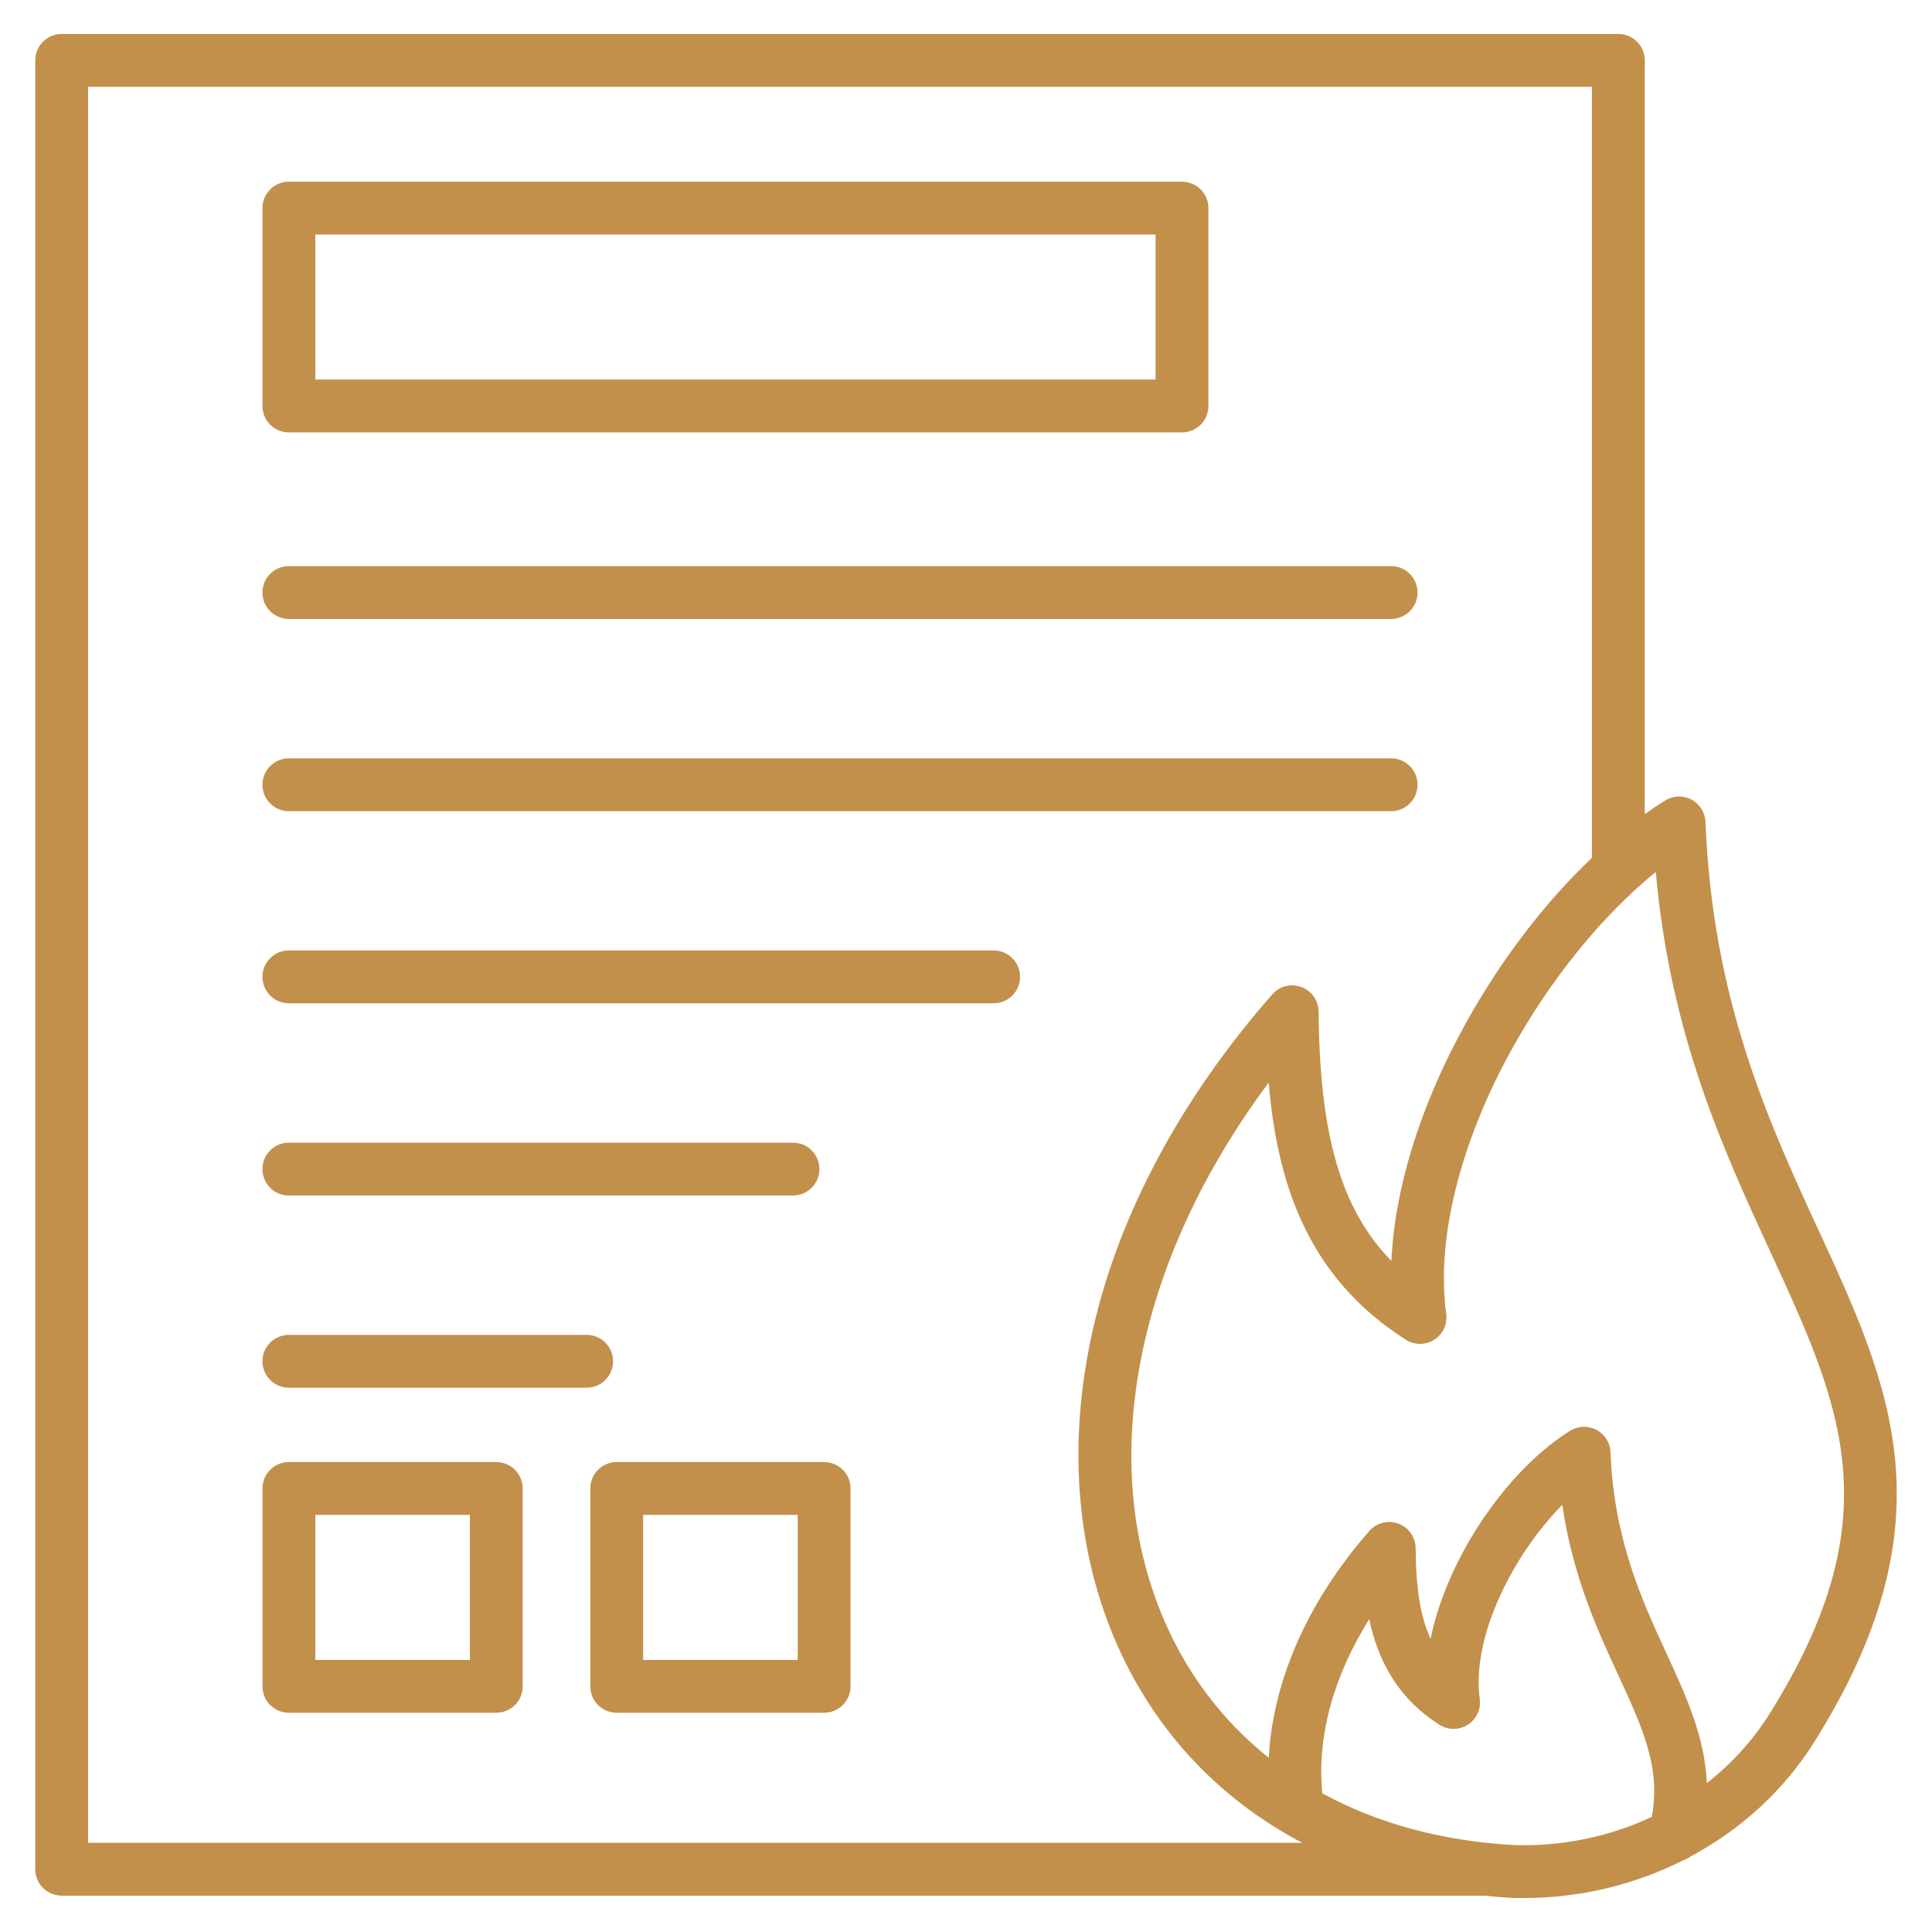 <svg id="Layer_1" viewBox="0 0 512 512" xmlns="http://www.w3.org/2000/svg" xmlns:xlink="http://www.w3.org/1999/xlink" data-name="Layer 1" width="300" height="300" version="1.1" xmlns:svgjs="http://svgjs.dev/svgjs"><g width="100%" height="100%" transform="matrix(1,0,0,1,0,0)"><linearGradient id="Orange_Yellow_2" gradientUnits="userSpaceOnUse" x1="-2.49" x2="453.36" y1="486.43" y2="30.58" data-name="Orange, Yellow 2"><stop offset="0" stop-color="#fcef44"/><stop offset=".04" stop-color="#fce234"/><stop offset=".12" stop-color="#fcd322"/><stop offset=".2" stop-color="#fcca16"/><stop offset=".28" stop-color="#fdc713"/><stop offset=".67" stop-color="#f29140"/><stop offset=".89" stop-color="#ed683c"/><stop offset="1" stop-color="#e93f3a"/></linearGradient><path d="m76.55 114.59h236.69c3.87 0 7-3.13 7-7v-52.44c0-3.87-3.13-7-7-7h-236.69c-3.87 0-7 3.13-7 7v52.44c0 3.87 3.13 7 7 7zm7-52.44h222.69v38.44h-222.68v-38.44zm-14 94.88c0-3.87 3.13-7 7-7h292.11c3.87 0 7 3.13 7 7s-3.13 7-7 7h-292.11c-3.87 0-7-3.13-7-7zm0 50.94c0-3.87 3.13-7 7-7h292.11c3.87 0 7 3.13 7 7s-3.13 7-7 7h-292.11c-3.87 0-7-3.13-7-7zm200.78 50.91c0 3.87-3.13 7-7 7h-186.78c-3.87 0-7-3.13-7-7s3.13-7 7-7h186.78c3.87 0 7 3.13 7 7zm-200.78 50.94c0-3.87 3.13-7 7-7h133.6c3.87 0 7 3.13 7 7s-3.13 7-7 7h-133.6c-3.87 0-7-3.13-7-7zm85.92 57.94h-78.92c-3.87 0-7-3.13-7-7s3.13-7 7-7h78.92c3.87 0 7 3.13 7 7s-3.13 7-7 7zm-23.95 19.7h-54.96c-3.87 0-7 3.13-7 7v52.44c0 3.87 3.13 7 7 7h54.96c3.87 0 7-3.13 7-7v-52.44c0-3.87-3.13-7-7-7zm-7 52.44h-40.96v-38.44h40.96zm93.88-52.44h-54.96c-3.87 0-7 3.13-7 7v52.44c0 3.87 3.13 7 7 7h54.96c3.87 0 7-3.13 7-7v-52.44c0-3.87-3.13-7-7-7zm-7 52.44h-40.96v-38.44h40.96zm270.53-113.89c-13.17-28.57-28.1-60.95-29.96-108.2-.1-2.49-1.51-4.74-3.71-5.91s-4.85-1.08-6.97.23c-1.81 1.12-3.61 2.35-5.41 3.62v-199.75c0-3.87-3.13-7-7-7h-412.53c-3.87 0-7 3.13-7 7v479.37c0 3.87 3.13 7 7 7h376.88c2.45.25 4.93.45 7.44.59h.16c.98.03 1.95.04 2.92.04 14.99 0 29.47-3.53 42.26-9.97.72-.24 1.4-.59 2.01-1.04 13.37-7.16 24.79-17.56 32.88-30.5 36.56-58.41 20.09-94.13 1.03-135.49zm-458.58 162.35v-465.36h398.52v204.34c-12.59 11.94-24.33 27.29-33.75 44.43-11.83 21.52-18.48 43.12-19.39 62.38-13.46-13.76-19.04-33.72-19.28-66.07-.02-2.9-1.83-5.49-4.56-6.51s-5.79-.24-7.71 1.94c-24.12 27.45-40.55 58.11-47.52 88.68-6.63 29.09-4.7 57.37 5.58 81.8 10.11 24.01 27.38 42.54 49.86 54.37zm377.98.6c-19.1-1.02-36.3-5.75-50.9-13.7-1.5-14.82 2.9-30.95 12.43-46.18 2.27 10.75 7.38 20.88 18.61 28 2.3 1.46 5.24 1.45 7.53-.02s3.52-4.14 3.15-6.84c-2.26-16.39 8.84-38.25 21.88-51.42 2.77 18.99 9.35 33.26 14.84 45.15 6.48 14.05 11.28 24.48 8.88 37.54-11.08 5.19-23.55 7.86-36.43 7.48zm67.7-34.9c-4.46 7.13-10.13 13.34-16.7 18.47-.55-12.36-5.54-23.18-10.74-34.46-6.51-14.11-13.88-30.1-14.79-53.23-.1-2.49-1.51-4.74-3.71-5.91s-4.85-1.08-6.97.23c-16.3 10.1-32.47 33.09-37 55.13-2.71-5.77-3.88-13.4-3.96-24-.02-2.9-1.83-5.49-4.55-6.51s-5.79-.24-7.71 1.94c-16.34 18.6-25.64 39.83-26.65 60.12-12.2-9.73-21.78-22.29-28.09-37.29-17.64-41.91-6.82-94.91 28.06-141.64 2.23 26.49 10.24 51.55 36.35 68.14 2.3 1.46 5.24 1.46 7.54-.02 2.29-1.47 3.53-4.14 3.15-6.85-2.69-19.57 3.55-44.97 17.14-69.68 10.41-18.95 24.26-35.94 38.4-47.42 3.85 43.15 17.9 73.61 30.41 100.77 18.79 40.76 32.36 70.2-.18 122.2z" fill="#c2904b" data-original-color="Orange_Yellow_2" stroke="none" stroke-opacity="1" fill-opacity="1"/></g></svg>